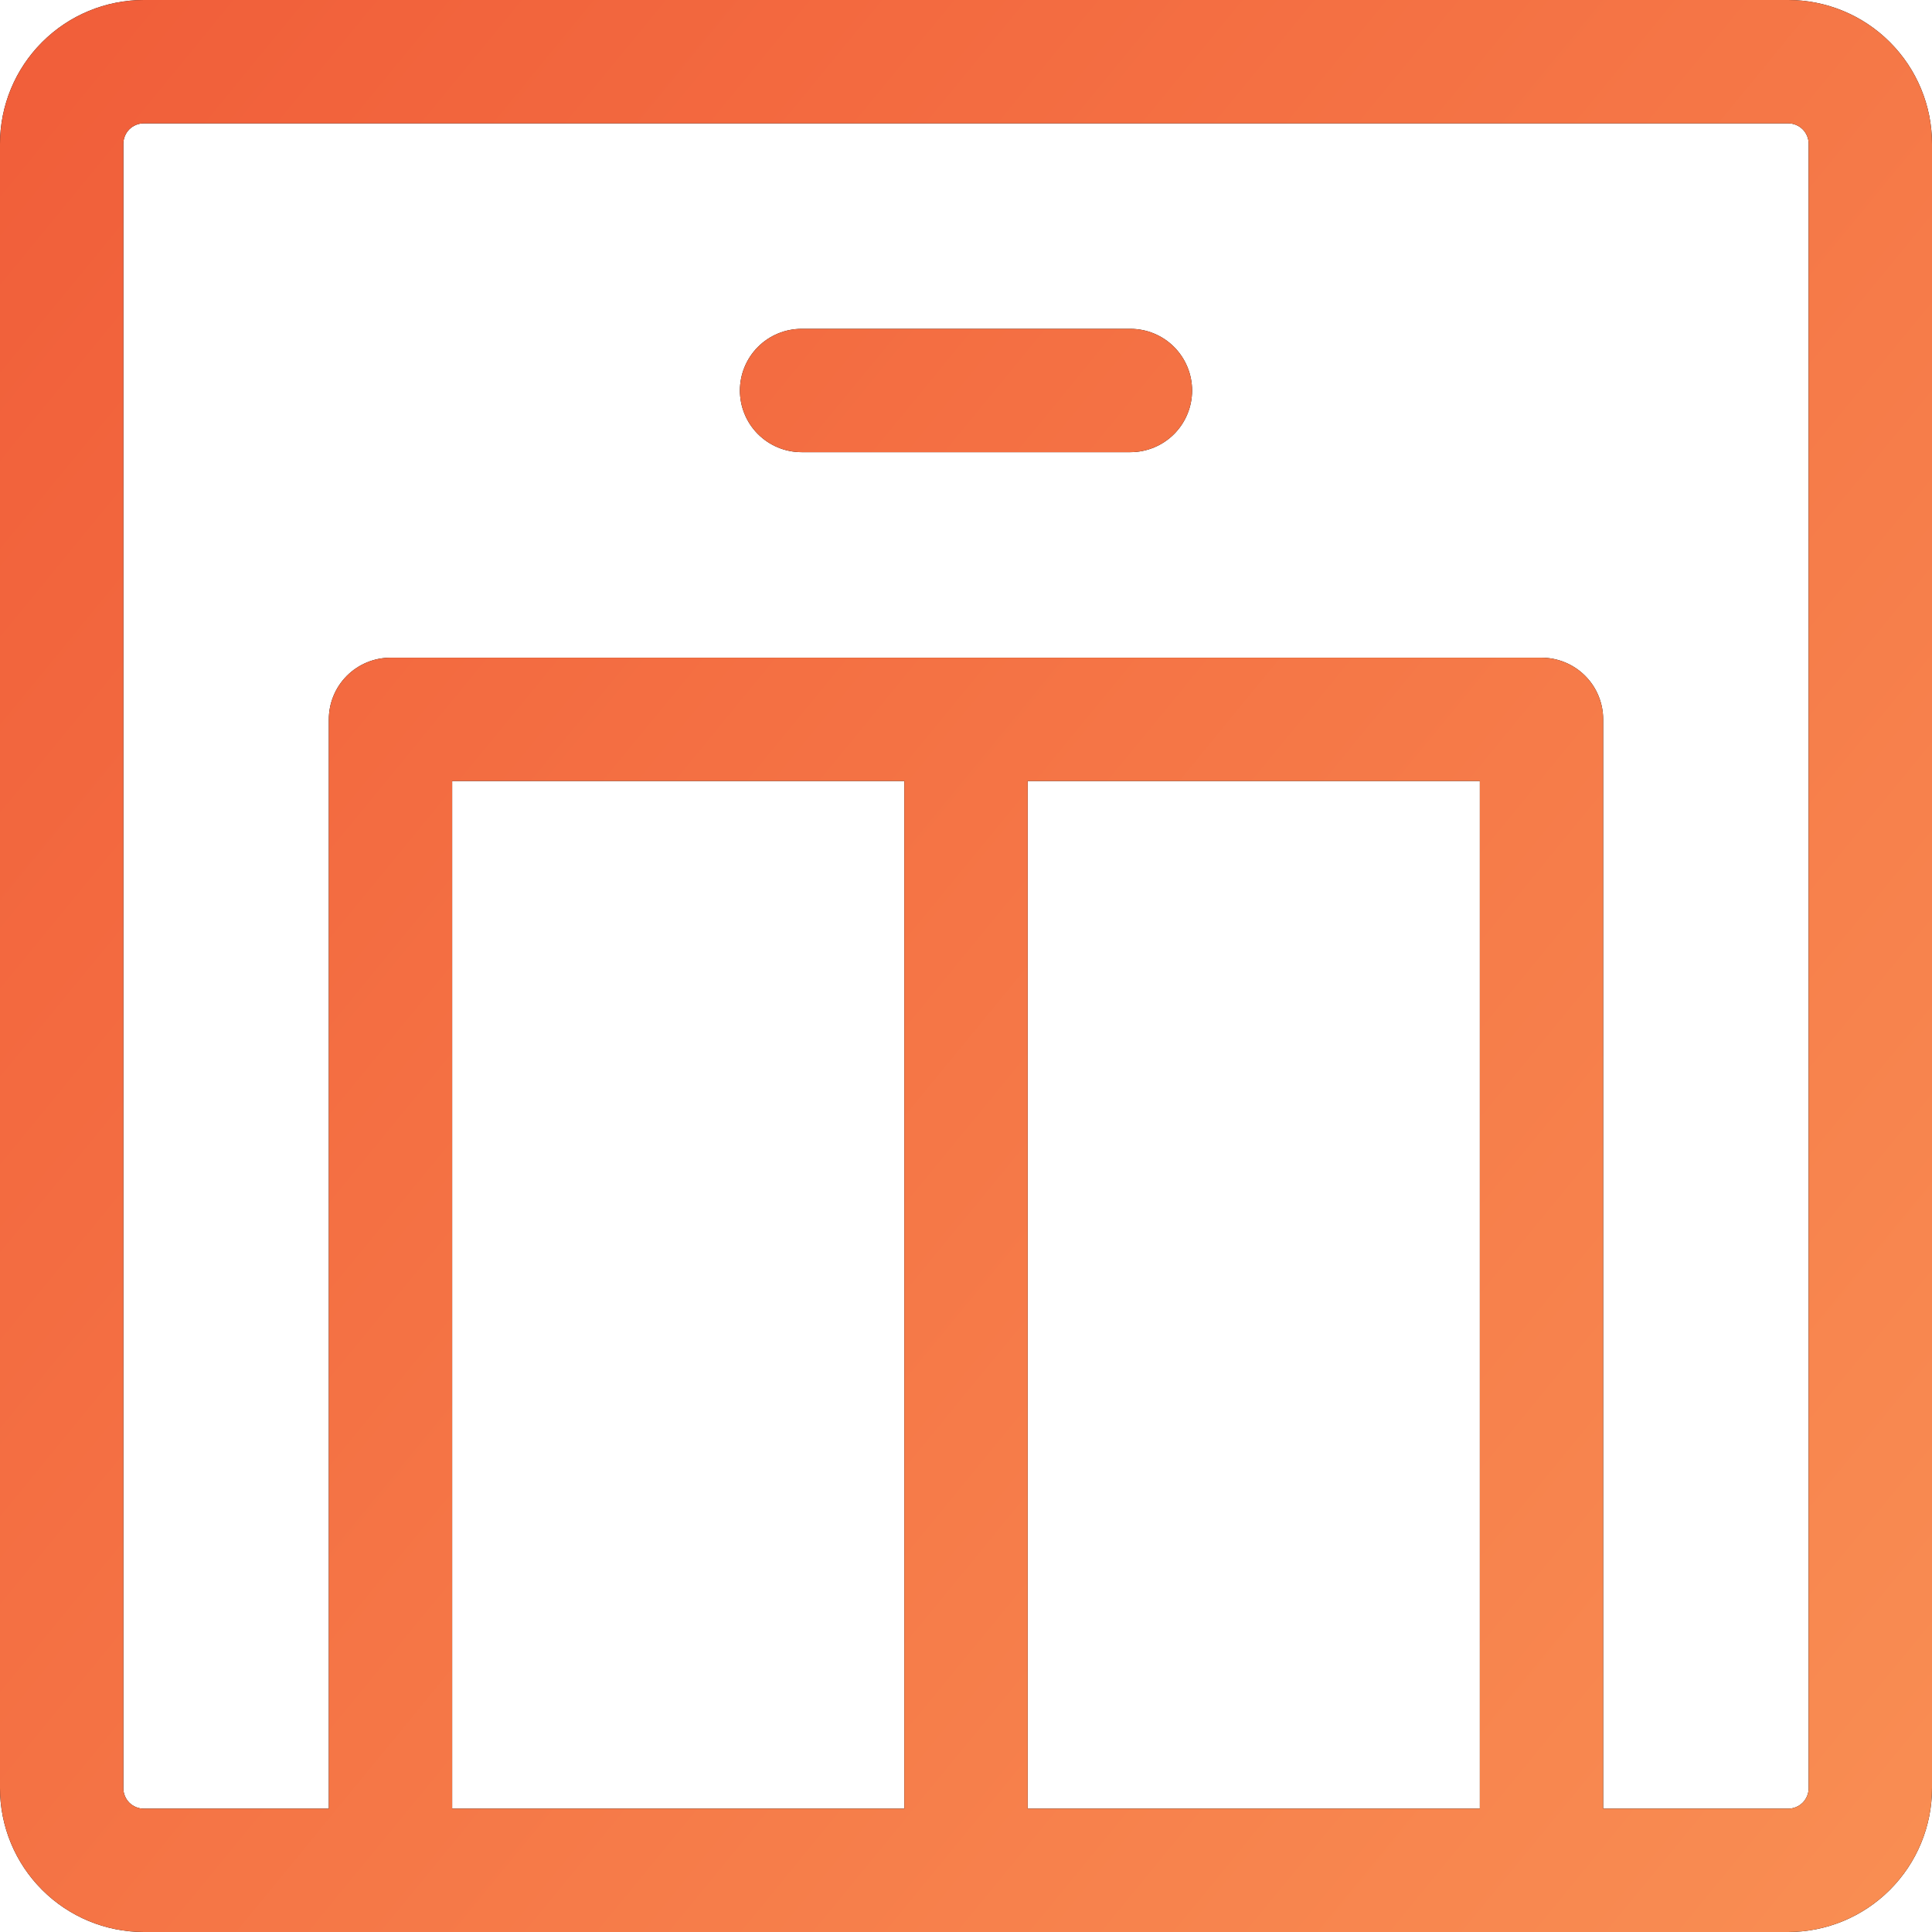 <svg width="49" height="49" viewBox="0 0 49 49" fill="none" xmlns="http://www.w3.org/2000/svg">
<path d="M45.351 0H3.649C2.681 0 1.753 0.384 1.069 1.069C0.384 1.753 0 2.681 0 3.649V45.351C0 46.319 0.384 47.247 1.069 47.931C1.753 48.616 2.681 49 3.649 49H45.351C46.319 49 47.247 48.616 47.931 47.931C48.616 47.247 49 46.319 49 45.351V3.649C49 2.681 48.616 1.753 47.931 1.069C47.247 0.384 46.319 0 45.351 0ZM37.532 19.808V45.872H26.064V19.808H37.532ZM22.936 45.872H11.468V19.808H22.936V45.872ZM45.872 45.351C45.872 45.489 45.817 45.622 45.72 45.72C45.622 45.817 45.489 45.872 45.351 45.872H40.66V18.245C40.66 17.83 40.495 17.432 40.202 17.139C39.908 16.846 39.511 16.681 39.096 16.681H9.904C9.489 16.681 9.092 16.846 8.798 17.139C8.505 17.432 8.34 17.83 8.34 18.245V45.872H3.649C3.511 45.872 3.378 45.817 3.28 45.72C3.183 45.622 3.128 45.489 3.128 45.351V3.649C3.128 3.511 3.183 3.378 3.28 3.28C3.378 3.183 3.511 3.128 3.649 3.128H45.351C45.489 3.128 45.622 3.183 45.72 3.28C45.817 3.378 45.872 3.511 45.872 3.649V45.351ZM30.234 9.904C30.234 10.319 30.069 10.717 29.776 11.01C29.483 11.303 29.085 11.468 28.67 11.468H20.33C19.915 11.468 19.517 11.303 19.224 11.01C18.931 10.717 18.766 10.319 18.766 9.904C18.766 9.489 18.931 9.092 19.224 8.798C19.517 8.505 19.915 8.34 20.33 8.34H28.67C29.085 8.34 29.483 8.505 29.776 8.798C30.069 9.092 30.234 9.489 30.234 9.904Z" fill="black"/>
<path d="M45.351 0H3.649C2.681 0 1.753 0.384 1.069 1.069C0.384 1.753 0 2.681 0 3.649V45.351C0 46.319 0.384 47.247 1.069 47.931C1.753 48.616 2.681 49 3.649 49H45.351C46.319 49 47.247 48.616 47.931 47.931C48.616 47.247 49 46.319 49 45.351V3.649C49 2.681 48.616 1.753 47.931 1.069C47.247 0.384 46.319 0 45.351 0ZM37.532 19.808V45.872H26.064V19.808H37.532ZM22.936 45.872H11.468V19.808H22.936V45.872ZM45.872 45.351C45.872 45.489 45.817 45.622 45.72 45.72C45.622 45.817 45.489 45.872 45.351 45.872H40.66V18.245C40.66 17.83 40.495 17.432 40.202 17.139C39.908 16.846 39.511 16.681 39.096 16.681H9.904C9.489 16.681 9.092 16.846 8.798 17.139C8.505 17.432 8.34 17.83 8.34 18.245V45.872H3.649C3.511 45.872 3.378 45.817 3.28 45.72C3.183 45.622 3.128 45.489 3.128 45.351V3.649C3.128 3.511 3.183 3.378 3.28 3.28C3.378 3.183 3.511 3.128 3.649 3.128H45.351C45.489 3.128 45.622 3.183 45.72 3.28C45.817 3.378 45.872 3.511 45.872 3.649V45.351ZM30.234 9.904C30.234 10.319 30.069 10.717 29.776 11.01C29.483 11.303 29.085 11.468 28.67 11.468H20.33C19.915 11.468 19.517 11.303 19.224 11.01C18.931 10.717 18.766 10.319 18.766 9.904C18.766 9.489 18.931 9.092 19.224 8.798C19.517 8.505 19.915 8.34 20.33 8.34H28.67C29.085 8.34 29.483 8.505 29.776 8.798C30.069 9.092 30.234 9.489 30.234 9.904Z" fill="url(#paint0_linear_142_151)"/>
<defs>
<linearGradient id="paint0_linear_142_151" x1="1.588" y1="1.922" x2="53.011" y2="44.062" gradientUnits="userSpaceOnUse">
<stop stop-color="#F15F3A"/>
<stop offset="1" stop-color="#F98E53"/>
</linearGradient>
</defs>
</svg>
